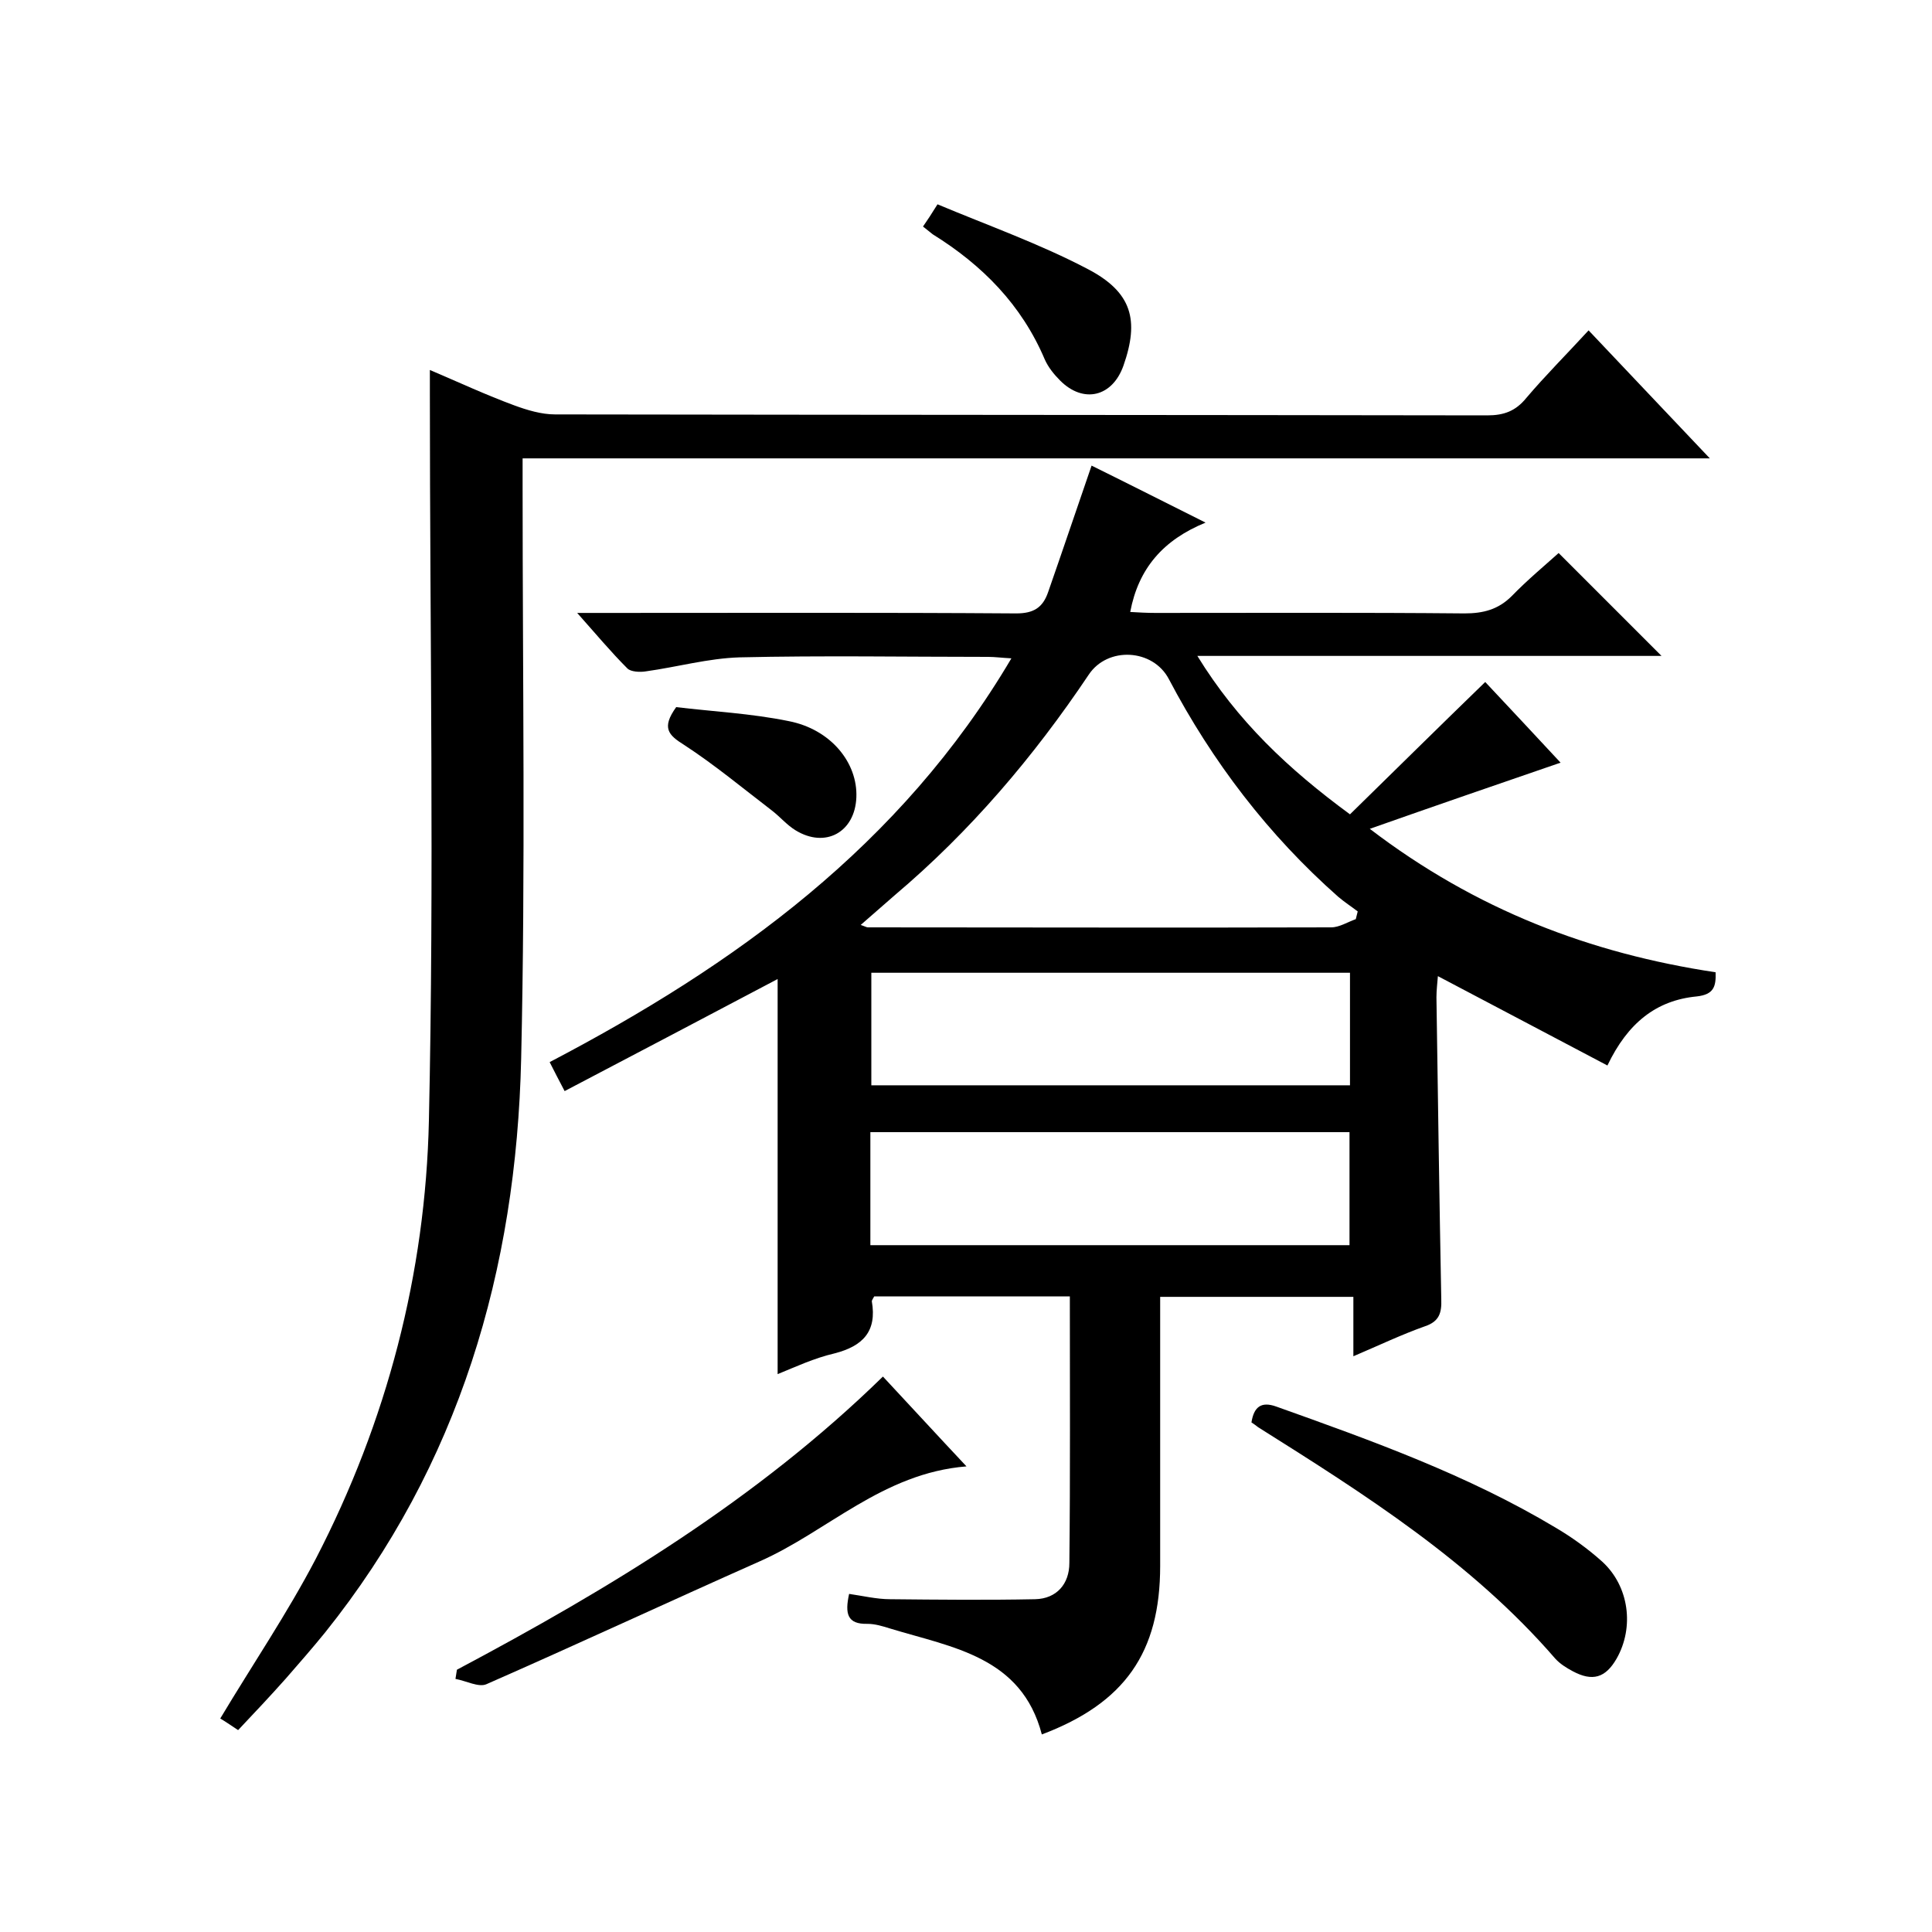 <svg enable-background="new 0 0 400 400" viewBox="0 0 400 400" xmlns="http://www.w3.org/2000/svg"><path d="m161 284.5c0-27.9 0-55 0-81.8-14.6 7.7-29.2 15.4-44.1 23.2-1.3-2.5-2.1-4-3.1-6 38.4-20.1 72.7-44.8 95.6-83.6-2-.1-3.4-.3-4.8-.3-17.2 0-34.3-.3-51.5.1-6.5.2-12.9 2-19.4 2.9-1.2.2-3.1.1-3.8-.6-3.4-3.4-6.4-7-10.4-11.5h6.4c28.2 0 56.3-.1 84.5.1 3.6 0 5.5-1.2 6.6-4.4 3-8.6 5.9-17.2 9-26.2 7.5 3.7 15 7.5 23.6 11.8-8.8 3.6-13.9 9.5-15.6 18.5 1.7.1 3.4.2 5.2.2 21.3 0 42.7-.1 64 .1 3.9 0 7-.8 9.8-3.6 3.2-3.3 6.8-6.3 9.7-8.9 7.3 7.3 14.4 14.4 21.3 21.3-31 0-63 0-96.1 0 8.3 13.5 18.8 23.4 31.6 32.8 9.2-9 18.4-18.1 28-27.4 4.8 5.1 10.2 10.9 15.6 16.7-12.8 4.4-25.6 8.8-39.5 13.7 22 16.8 45.7 25.8 71.6 29.7.1 3-.4 4.6-3.9 5-8.4.8-14.3 5.5-18.5 14.3-11.7-6.2-23.2-12.2-35.1-18.5-.1 1.3-.3 2.9-.3 4.4.3 20.8.6 41.6 1 62.5.1 2.8-.4 4.6-3.4 5.6-4.8 1.7-9.4 3.9-14.8 6.2 0-4.5 0-8.3 0-12.3-13.4 0-26.3 0-40 0v5.2 50.5c0 17.9-7.3 28.4-24.5 34.9-4.2-16.1-18.5-18-31.3-21.9-1.6-.5-3.2-1-4.8-1-4.2.1-4.7-2.1-3.8-6.2 2.8.4 5.7 1.1 8.5 1.1 10 .1 20 .2 30 0 4.5-.1 7.1-3.2 7.1-7.5.2-18.3.1-36.6.1-55.2-13.7 0-27.1 0-40.5 0-.2.4-.5.8-.5 1 1.1 6.3-1.9 9.3-7.7 10.8-4.3 1-8.1 2.8-11.8 4.3zm119.7-94.2c.1-.5.3-1.1.4-1.6-1.3-1-2.7-1.9-4-3-14.5-12.8-26.1-28-35.1-45.1-3.3-6.3-12.7-6.8-16.6-.9-11.4 17-24.5 32.4-40.1 45.6-2.3 2-4.6 4-7.1 6.2.9.3 1.2.5 1.5.5 32 0 64 .1 95.9 0 1.7 0 3.4-1.1 5.1-1.7zm-1.2 11.1c-33.3 0-66.3 0-99.1 0v23.3h99.1c0-7.9 0-15.5 0-23.3zm-99.3 56.4h99.2c0-8 0-15.7 0-23.4-33.2 0-66.1 0-99.2 0z"/><path d="m328.9 68.4c8.4 8.9 16.4 17.3 25.1 26.5-82.4 0-163.8 0-245.8 0v6.3c0 39.3.6 78.7-.3 118-1 43.7-12.8 84.1-40.6 118.8-2.6 3.2-5.4 6.4-8.1 9.5-3.2 3.6-6.5 7.1-9.9 10.7-1.8-1.2-3-2-3.7-2.4 6.7-11.2 13.9-21.8 19.8-33.1 14.7-28.4 22.7-59 23.4-90.7 1.1-50.1.2-100.3.2-150.5 0-1.3 0-2.6 0-4.9 6.1 2.6 11.7 5.2 17.4 7.3 2.7 1 5.7 1.9 8.5 1.9 64.3.1 128.7.1 193 .2 3.5 0 5.9-.9 8.1-3.6 3.9-4.6 8.3-9 12.9-14z"/><path d="m94.6 345.7c31.6-16.8 62.1-35.2 88.2-60.7 5.6 6 11.1 12 17.3 18.6-17.4 1.4-28.8 13.5-42.9 19.7-18.9 8.4-37.6 17.1-56.5 25.4-1.6.7-4.2-.7-6.4-1.1.1-.6.2-1.3.3-1.9z"/><path d="m259.1 294.5c.5-3.2 2-4.4 5.1-3.3 19.9 7.1 39.7 14.2 57.9 25.1 3.4 2 6.7 4.4 9.6 7 5.6 5.1 6.7 13.6 3 20.1-2.3 4-5 4.8-9.1 2.6-1.3-.7-2.6-1.5-3.6-2.6-17.3-20-39.4-34-61.5-47.9-.4-.3-.9-.7-1.4-1z"/><path d="m191.1 46.9c.9-1.3 1.7-2.5 3-4.6 10.5 4.4 21.2 8.2 31.1 13.4 9.2 4.8 10.7 10.6 7.4 20-2.3 6.5-8.3 7.9-13.1 3.1-1.3-1.3-2.5-2.8-3.2-4.4-4.8-11.3-12.9-19.5-23.2-25.9-.5-.4-1.1-.9-2-1.6z"/><path d="m140 146.4c7.4.9 15.5 1.3 23.3 2.9 8.7 1.7 14.3 8.6 14 15.8s-6.4 10.6-12.6 6.8c-1.8-1.1-3.2-2.8-4.9-4.1-6-4.6-11.9-9.5-18.2-13.6-3.2-2-4.7-3.5-1.6-7.8z"/></svg>
